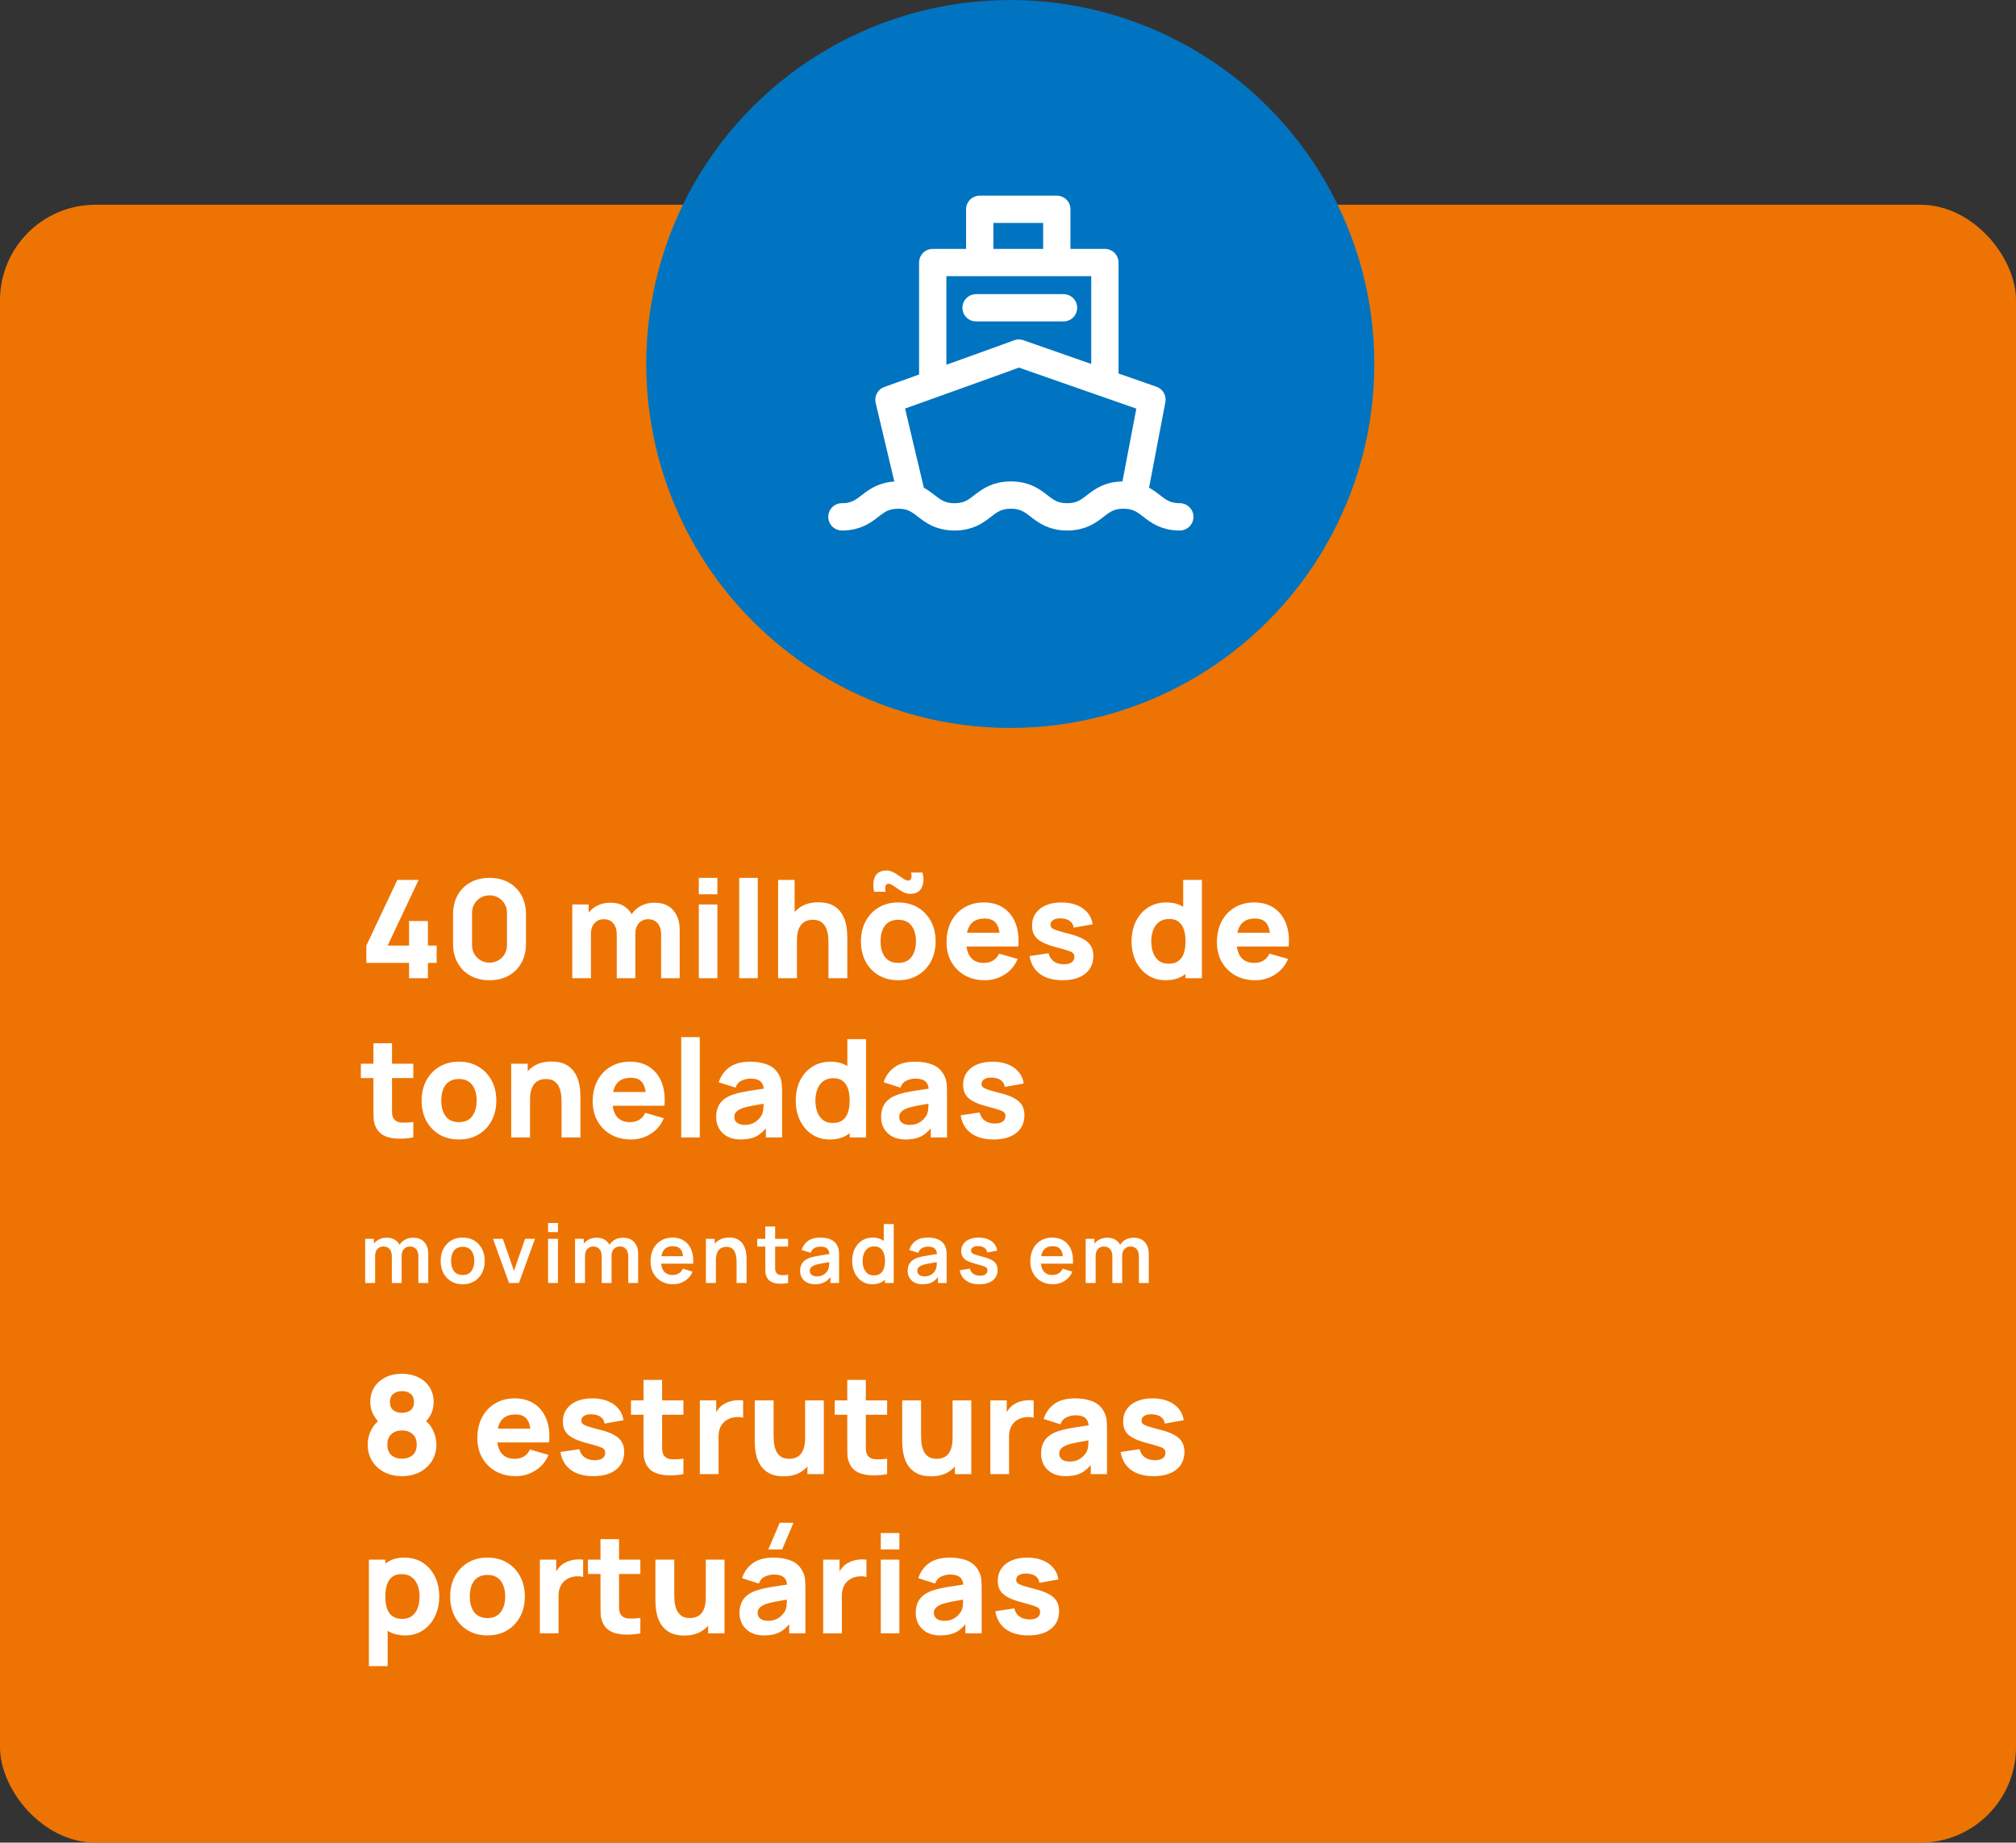 <svg xmlns="http://www.w3.org/2000/svg" width="443" height="405" viewBox="0 0 443 405" fill="none"><rect x="0" y="0" width="443" height="405" fill="#333333" stroke="none"/><rect y="45" width="443" height="360" rx="21" fill="#ED7403"></rect><circle cx="222" cy="80" r="80" fill="#0074C0"></circle><path d="M185 113.598C191.196 113.598 191.196 108.817 197.378 108.817C203.559 108.817 203.559 113.598 209.756 113.598C215.937 113.598 215.937 108.817 222.134 108.817C228.33 108.817 228.33 113.598 234.511 113.598M214.491 67.647H233.7M259.252 113.598C253.071 113.598 253.071 108.817 246.874 108.817C240.678 108.817 240.693 113.598 234.497 113.598M249.087 109.068L253.13 87.834L223.874 77.608C222.886 78.021 195.342 87.878 195.342 87.878C195.342 87.878 200.019 107.651 200.314 108.831M204.961 83.687V57.702H242.788V83.687M215.288 57.716V46H232.225V57.716" stroke="white" stroke-width="6" stroke-linecap="round" stroke-linejoin="round"></path><path d="M91.933 282V276.096C91.933 275.43 91.768 274.911 91.438 274.539C91.108 274.161 90.661 273.972 90.097 273.972C89.749 273.972 89.437 274.053 89.161 274.215C88.885 274.371 88.666 274.605 88.504 274.917C88.342 275.223 88.261 275.589 88.261 276.015L87.298 275.448C87.292 274.776 87.442 274.185 87.748 273.675C88.06 273.159 88.48 272.757 89.008 272.469C89.536 272.181 90.124 272.037 90.772 272.037C91.846 272.037 92.668 272.361 93.238 273.009C93.814 273.651 94.102 274.497 94.102 275.547V282H91.933ZM80.242 282V272.28H82.159V275.295H82.429V282H80.242ZM86.101 282V276.123C86.101 275.445 85.936 274.917 85.606 274.539C85.276 274.161 84.826 273.972 84.256 273.972C83.704 273.972 83.26 274.161 82.924 274.539C82.594 274.917 82.429 275.409 82.429 276.015L81.457 275.367C81.457 274.737 81.613 274.17 81.925 273.666C82.237 273.162 82.657 272.766 83.185 272.478C83.719 272.184 84.316 272.037 84.976 272.037C85.702 272.037 86.308 272.193 86.794 272.505C87.286 272.811 87.652 273.231 87.892 273.765C88.138 274.293 88.261 274.89 88.261 275.556V282H86.101ZM101.664 282.27C100.692 282.27 99.843 282.051 99.117 281.613C98.391 281.175 97.827 280.572 97.425 279.804C97.029 279.03 96.831 278.142 96.831 277.14C96.831 276.12 97.035 275.226 97.443 274.458C97.851 273.69 98.418 273.09 99.144 272.658C99.87 272.226 100.71 272.01 101.664 272.01C102.642 272.01 103.494 272.229 104.22 272.667C104.946 273.105 105.51 273.711 105.912 274.485C106.314 275.253 106.515 276.138 106.515 277.14C106.515 278.148 106.311 279.039 105.903 279.813C105.501 280.581 104.937 281.184 104.211 281.622C103.485 282.054 102.636 282.27 101.664 282.27ZM101.664 280.236C102.528 280.236 103.17 279.948 103.59 279.372C104.01 278.796 104.22 278.052 104.22 277.14C104.22 276.198 104.007 275.448 103.581 274.89C103.155 274.326 102.516 274.044 101.664 274.044C101.082 274.044 100.602 274.176 100.224 274.44C99.852 274.698 99.576 275.061 99.396 275.529C99.216 275.991 99.126 276.528 99.126 277.14C99.126 278.082 99.339 278.835 99.765 279.399C100.197 279.957 100.83 280.236 101.664 280.236ZM111.855 282L108.327 272.28H110.496L112.944 279.327L115.383 272.28H117.561L114.033 282H111.855ZM120.436 270.804V268.815H122.605V270.804H120.436ZM120.436 282V272.28H122.605V282H120.436ZM138.054 282V276.096C138.054 275.43 137.889 274.911 137.559 274.539C137.229 274.161 136.782 273.972 136.218 273.972C135.87 273.972 135.558 274.053 135.282 274.215C135.006 274.371 134.787 274.605 134.625 274.917C134.463 275.223 134.382 275.589 134.382 276.015L133.419 275.448C133.413 274.776 133.563 274.185 133.869 273.675C134.181 273.159 134.601 272.757 135.129 272.469C135.657 272.181 136.245 272.037 136.893 272.037C137.967 272.037 138.789 272.361 139.359 273.009C139.935 273.651 140.223 274.497 140.223 275.547V282H138.054ZM126.363 282V272.28H128.28V275.295H128.55V282H126.363ZM132.222 282V276.123C132.222 275.445 132.057 274.917 131.727 274.539C131.397 274.161 130.947 273.972 130.377 273.972C129.825 273.972 129.381 274.161 129.045 274.539C128.715 274.917 128.55 275.409 128.55 276.015L127.578 275.367C127.578 274.737 127.734 274.17 128.046 273.666C128.358 273.162 128.778 272.766 129.306 272.478C129.84 272.184 130.437 272.037 131.097 272.037C131.823 272.037 132.429 272.193 132.915 272.505C133.407 272.811 133.773 273.231 134.013 273.765C134.259 274.293 134.382 274.89 134.382 275.556V282H132.222ZM147.911 282.27C146.927 282.27 146.063 282.057 145.319 281.631C144.575 281.205 143.993 280.614 143.573 279.858C143.159 279.102 142.952 278.232 142.952 277.248C142.952 276.186 143.156 275.265 143.564 274.485C143.972 273.699 144.539 273.09 145.265 272.658C145.991 272.226 146.831 272.01 147.785 272.01C148.793 272.01 149.648 272.247 150.35 272.721C151.058 273.189 151.583 273.852 151.925 274.71C152.267 275.568 152.396 276.579 152.312 277.743H150.161V276.951C150.155 275.895 149.969 275.124 149.603 274.638C149.237 274.152 148.661 273.909 147.875 273.909C146.987 273.909 146.327 274.185 145.895 274.737C145.463 275.283 145.247 276.084 145.247 277.14C145.247 278.124 145.463 278.886 145.895 279.426C146.327 279.966 146.957 280.236 147.785 280.236C148.319 280.236 148.778 280.119 149.162 279.885C149.552 279.645 149.852 279.3 150.062 278.85L152.204 279.498C151.832 280.374 151.256 281.055 150.476 281.541C149.702 282.027 148.847 282.27 147.911 282.27ZM144.563 277.743V276.105H151.25V277.743H144.563ZM161.859 282V277.32C161.859 277.014 161.838 276.675 161.796 276.303C161.754 275.931 161.655 275.574 161.499 275.232C161.349 274.884 161.121 274.599 160.815 274.377C160.515 274.155 160.107 274.044 159.591 274.044C159.315 274.044 159.042 274.089 158.772 274.179C158.502 274.269 158.256 274.425 158.034 274.647C157.818 274.863 157.644 275.163 157.512 275.547C157.38 275.925 157.314 276.411 157.314 277.005L156.027 276.456C156.027 275.628 156.186 274.878 156.504 274.206C156.828 273.534 157.302 273 157.926 272.604C158.55 272.202 159.318 272.001 160.23 272.001C160.95 272.001 161.544 272.121 162.012 272.361C162.48 272.601 162.852 272.907 163.128 273.279C163.404 273.651 163.608 274.047 163.74 274.467C163.872 274.887 163.956 275.286 163.992 275.664C164.034 276.036 164.055 276.339 164.055 276.573V282H161.859ZM155.118 282V272.28H157.053V275.295H157.314V282H155.118ZM173.181 282C172.539 282.12 171.909 282.171 171.291 282.153C170.679 282.141 170.13 282.03 169.644 281.82C169.158 281.604 168.789 281.265 168.537 280.803C168.315 280.383 168.198 279.954 168.186 279.516C168.174 279.078 168.168 278.583 168.168 278.031V269.58H170.328V277.905C170.328 278.295 170.331 278.637 170.337 278.931C170.349 279.225 170.412 279.465 170.526 279.651C170.742 280.011 171.087 280.212 171.561 280.254C172.035 280.296 172.575 280.272 173.181 280.182V282ZM166.404 273.981V272.28H173.181V273.981H166.404ZM179.069 282.27C178.367 282.27 177.773 282.138 177.287 281.874C176.801 281.604 176.432 281.247 176.18 280.803C175.934 280.359 175.811 279.87 175.811 279.336C175.811 278.868 175.889 278.448 176.045 278.076C176.201 277.698 176.441 277.374 176.765 277.104C177.089 276.828 177.509 276.603 178.025 276.429C178.415 276.303 178.871 276.189 179.393 276.087C179.921 275.985 180.491 275.892 181.103 275.808C181.721 275.718 182.366 275.622 183.038 275.52L182.264 275.961C182.27 275.289 182.12 274.794 181.814 274.476C181.508 274.158 180.992 273.999 180.266 273.999C179.828 273.999 179.405 274.101 178.997 274.305C178.589 274.509 178.304 274.86 178.142 275.358L176.162 274.737C176.402 273.915 176.858 273.255 177.53 272.757C178.208 272.259 179.12 272.01 180.266 272.01C181.13 272.01 181.889 272.151 182.543 272.433C183.203 272.715 183.692 273.177 184.01 273.819C184.184 274.161 184.289 274.512 184.325 274.872C184.361 275.226 184.379 275.613 184.379 276.033V282H182.48V279.894L182.795 280.236C182.357 280.938 181.844 281.454 181.256 281.784C180.674 282.108 179.945 282.27 179.069 282.27ZM179.501 280.542C179.993 280.542 180.413 280.455 180.761 280.281C181.109 280.107 181.385 279.894 181.589 279.642C181.799 279.39 181.94 279.153 182.012 278.931C182.126 278.655 182.189 278.34 182.201 277.986C182.219 277.626 182.228 277.335 182.228 277.113L182.894 277.311C182.24 277.413 181.679 277.503 181.211 277.581C180.743 277.659 180.341 277.734 180.005 277.806C179.669 277.872 179.372 277.947 179.114 278.031C178.862 278.121 178.649 278.226 178.475 278.346C178.301 278.466 178.166 278.604 178.07 278.76C177.98 278.916 177.935 279.099 177.935 279.309C177.935 279.549 177.995 279.762 178.115 279.948C178.235 280.128 178.409 280.272 178.637 280.38C178.871 280.488 179.159 280.542 179.501 280.542ZM191.699 282.27C190.805 282.27 190.025 282.045 189.359 281.595C188.693 281.145 188.177 280.533 187.811 279.759C187.445 278.985 187.262 278.112 187.262 277.14C187.262 276.156 187.445 275.28 187.811 274.512C188.183 273.738 188.708 273.129 189.386 272.685C190.064 272.235 190.862 272.01 191.78 272.01C192.704 272.01 193.478 272.235 194.102 272.685C194.732 273.129 195.209 273.738 195.533 274.512C195.857 275.286 196.019 276.162 196.019 277.14C196.019 278.106 195.857 278.979 195.533 279.759C195.209 280.533 194.726 281.145 194.084 281.595C193.442 282.045 192.647 282.27 191.699 282.27ZM192.032 280.326C192.614 280.326 193.082 280.194 193.436 279.93C193.796 279.66 194.057 279.285 194.219 278.805C194.387 278.325 194.471 277.77 194.471 277.14C194.471 276.504 194.387 275.949 194.219 275.475C194.057 274.995 193.802 274.623 193.454 274.359C193.106 274.089 192.656 273.954 192.104 273.954C191.522 273.954 191.042 274.098 190.664 274.386C190.286 274.668 190.007 275.052 189.827 275.538C189.647 276.018 189.557 276.552 189.557 277.14C189.557 277.734 189.644 278.274 189.818 278.76C189.998 279.24 190.271 279.621 190.637 279.903C191.003 280.185 191.468 280.326 192.032 280.326ZM194.471 282V275.178H194.201V269.04H196.388V282H194.471ZM202.71 282.27C202.008 282.27 201.414 282.138 200.928 281.874C200.442 281.604 200.073 281.247 199.821 280.803C199.575 280.359 199.452 279.87 199.452 279.336C199.452 278.868 199.53 278.448 199.686 278.076C199.842 277.698 200.082 277.374 200.406 277.104C200.73 276.828 201.15 276.603 201.666 276.429C202.056 276.303 202.512 276.189 203.034 276.087C203.562 275.985 204.132 275.892 204.744 275.808C205.362 275.718 206.007 275.622 206.679 275.52L205.905 275.961C205.911 275.289 205.761 274.794 205.455 274.476C205.149 274.158 204.633 273.999 203.907 273.999C203.469 273.999 203.046 274.101 202.638 274.305C202.23 274.509 201.945 274.86 201.783 275.358L199.803 274.737C200.043 273.915 200.499 273.255 201.171 272.757C201.849 272.259 202.761 272.01 203.907 272.01C204.771 272.01 205.53 272.151 206.184 272.433C206.844 272.715 207.333 273.177 207.651 273.819C207.825 274.161 207.93 274.512 207.966 274.872C208.002 275.226 208.02 275.613 208.02 276.033V282H206.121V279.894L206.436 280.236C205.998 280.938 205.485 281.454 204.897 281.784C204.315 282.108 203.586 282.27 202.71 282.27ZM203.142 280.542C203.634 280.542 204.054 280.455 204.402 280.281C204.75 280.107 205.026 279.894 205.23 279.642C205.44 279.39 205.581 279.153 205.653 278.931C205.767 278.655 205.83 278.34 205.842 277.986C205.86 277.626 205.869 277.335 205.869 277.113L206.535 277.311C205.881 277.413 205.32 277.503 204.852 277.581C204.384 277.659 203.982 277.734 203.646 277.806C203.31 277.872 203.013 277.947 202.755 278.031C202.503 278.121 202.29 278.226 202.116 278.346C201.942 278.466 201.807 278.604 201.711 278.76C201.621 278.916 201.576 279.099 201.576 279.309C201.576 279.549 201.636 279.762 201.756 279.948C201.876 280.128 202.05 280.272 202.278 280.38C202.512 280.488 202.8 280.542 203.142 280.542ZM215.196 282.27C213.996 282.27 213.021 282 212.271 281.46C211.521 280.92 211.065 280.161 210.903 279.183L213.117 278.841C213.231 279.321 213.483 279.699 213.873 279.975C214.263 280.251 214.755 280.389 215.349 280.389C215.871 280.389 216.273 280.287 216.555 280.083C216.843 279.873 216.987 279.588 216.987 279.228C216.987 279.006 216.933 278.829 216.825 278.697C216.723 278.559 216.495 278.427 216.141 278.301C215.787 278.175 215.244 278.016 214.512 277.824C213.696 277.608 213.048 277.377 212.568 277.131C212.088 276.879 211.743 276.582 211.533 276.24C211.323 275.898 211.218 275.484 211.218 274.998C211.218 274.392 211.377 273.864 211.695 273.414C212.013 272.964 212.457 272.619 213.027 272.379C213.597 272.133 214.269 272.01 215.043 272.01C215.799 272.01 216.468 272.127 217.05 272.361C217.638 272.595 218.112 272.928 218.472 273.36C218.832 273.792 219.054 274.299 219.138 274.881L216.924 275.277C216.87 274.863 216.681 274.536 216.357 274.296C216.039 274.056 215.613 273.921 215.079 273.891C214.569 273.861 214.158 273.939 213.846 274.125C213.534 274.305 213.378 274.56 213.378 274.89C213.378 275.076 213.441 275.235 213.567 275.367C213.693 275.499 213.945 275.631 214.323 275.763C214.707 275.895 215.277 276.057 216.033 276.249C216.807 276.447 217.425 276.675 217.887 276.933C218.355 277.185 218.691 277.488 218.895 277.842C219.105 278.196 219.21 278.625 219.21 279.129C219.21 280.107 218.853 280.875 218.139 281.433C217.431 281.991 216.45 282.27 215.196 282.27ZM231.364 282.27C230.38 282.27 229.516 282.057 228.772 281.631C228.028 281.205 227.446 280.614 227.026 279.858C226.612 279.102 226.405 278.232 226.405 277.248C226.405 276.186 226.609 275.265 227.017 274.485C227.425 273.699 227.992 273.09 228.718 272.658C229.444 272.226 230.284 272.01 231.238 272.01C232.246 272.01 233.101 272.247 233.803 272.721C234.511 273.189 235.036 273.852 235.378 274.71C235.72 275.568 235.849 276.579 235.765 277.743H233.614V276.951C233.608 275.895 233.422 275.124 233.056 274.638C232.69 274.152 232.114 273.909 231.328 273.909C230.44 273.909 229.78 274.185 229.348 274.737C228.916 275.283 228.7 276.084 228.7 277.14C228.7 278.124 228.916 278.886 229.348 279.426C229.78 279.966 230.41 280.236 231.238 280.236C231.772 280.236 232.231 280.119 232.615 279.885C233.005 279.645 233.305 279.3 233.515 278.85L235.657 279.498C235.285 280.374 234.709 281.055 233.929 281.541C233.155 282.027 232.3 282.27 231.364 282.27ZM228.016 277.743V276.105H234.703V277.743H228.016ZM250.262 282V276.096C250.262 275.43 250.097 274.911 249.767 274.539C249.437 274.161 248.99 273.972 248.426 273.972C248.078 273.972 247.766 274.053 247.49 274.215C247.214 274.371 246.995 274.605 246.833 274.917C246.671 275.223 246.59 275.589 246.59 276.015L245.627 275.448C245.621 274.776 245.771 274.185 246.077 273.675C246.389 273.159 246.809 272.757 247.337 272.469C247.865 272.181 248.453 272.037 249.101 272.037C250.175 272.037 250.997 272.361 251.567 273.009C252.143 273.651 252.431 274.497 252.431 275.547V282H250.262ZM238.571 282V272.28H240.488V275.295H240.758V282H238.571ZM244.43 282V276.123C244.43 275.445 244.265 274.917 243.935 274.539C243.605 274.161 243.155 273.972 242.585 273.972C242.033 273.972 241.589 274.161 241.253 274.539C240.923 274.917 240.758 275.409 240.758 276.015L239.786 275.367C239.786 274.737 239.942 274.17 240.254 273.666C240.566 273.162 240.986 272.766 241.514 272.478C242.048 272.184 242.645 272.037 243.305 272.037C244.031 272.037 244.637 272.193 245.123 272.505C245.615 272.811 245.981 273.231 246.221 273.765C246.467 274.293 246.59 274.89 246.59 275.556V282H244.43Z" fill="white"></path><path d="M89.89 215V211.64H80.5V207.83L87.31 193.4H91.99L85.18 207.83H89.89V202.43H94.03V207.83H95.95V211.64H94.03V215H89.89ZM107.567 215.45C105.967 215.45 104.567 215.115 103.367 214.445C102.167 213.775 101.232 212.84 100.562 211.64C99.892 210.44 99.557 209.04 99.557 207.44V200.96C99.557 199.36 99.892 197.96 100.562 196.76C101.232 195.56 102.167 194.625 103.367 193.955C104.567 193.285 105.967 192.95 107.567 192.95C109.167 192.95 110.567 193.285 111.767 193.955C112.967 194.625 113.902 195.56 114.572 196.76C115.242 197.96 115.577 199.36 115.577 200.96V207.44C115.577 209.04 115.242 210.44 114.572 211.64C113.902 212.84 112.967 213.775 111.767 214.445C110.567 215.115 109.167 215.45 107.567 215.45ZM107.567 211.58C108.287 211.58 108.937 211.41 109.517 211.07C110.097 210.73 110.557 210.27 110.897 209.69C111.237 209.11 111.407 208.46 111.407 207.74V200.63C111.407 199.91 111.237 199.26 110.897 198.68C110.557 198.1 110.097 197.64 109.517 197.3C108.937 196.96 108.287 196.79 107.567 196.79C106.847 196.79 106.197 196.96 105.617 197.3C105.037 197.64 104.577 198.1 104.237 198.68C103.897 199.26 103.727 199.91 103.727 200.63V207.74C103.727 208.46 103.897 209.11 104.237 209.69C104.577 210.27 105.037 210.73 105.617 211.07C106.197 211.41 106.847 211.58 107.567 211.58ZM145.278 215V205.43C145.278 204.36 145.023 203.53 144.513 202.94C144.013 202.34 143.318 202.04 142.428 202.04C141.858 202.04 141.363 202.175 140.943 202.445C140.523 202.705 140.193 203.075 139.953 203.555C139.723 204.025 139.608 204.57 139.608 205.19L137.898 204.05C137.898 202.94 138.158 201.96 138.678 201.11C139.208 200.26 139.913 199.6 140.793 199.13C141.683 198.65 142.668 198.41 143.748 198.41C145.598 198.41 146.993 198.96 147.933 200.06C148.883 201.15 149.358 202.58 149.358 204.35V215H145.278ZM125.748 215V198.8H129.348V204.17H129.858V215H125.748ZM135.528 215V205.43C135.528 204.36 135.273 203.53 134.763 202.94C134.263 202.34 133.568 202.04 132.678 202.04C131.828 202.04 131.143 202.335 130.623 202.925C130.113 203.505 129.858 204.26 129.858 205.19L128.148 203.99C128.148 202.93 128.413 201.98 128.943 201.14C129.473 200.3 130.183 199.635 131.073 199.145C131.973 198.655 132.978 198.41 134.088 198.41C135.358 198.41 136.398 198.68 137.208 199.22C138.028 199.76 138.633 200.48 139.023 201.38C139.413 202.28 139.608 203.27 139.608 204.35V215H135.528ZM153.558 196.55V192.95H157.638V196.55H153.558ZM153.558 215V198.8H157.638V215H153.558ZM162.435 215V192.95H166.515V215H162.435ZM182.052 215V207.35C182.052 206.98 182.032 206.51 181.992 205.94C181.952 205.36 181.827 204.78 181.617 204.2C181.407 203.62 181.062 203.135 180.582 202.745C180.112 202.355 179.442 202.16 178.572 202.16C178.222 202.16 177.847 202.215 177.447 202.325C177.047 202.435 176.672 202.65 176.322 202.97C175.972 203.28 175.682 203.74 175.452 204.35C175.232 204.96 175.122 205.77 175.122 206.78L172.782 205.67C172.782 204.39 173.042 203.19 173.562 202.07C174.082 200.95 174.862 200.045 175.902 199.355C176.952 198.665 178.272 198.32 179.862 198.32C181.132 198.32 182.167 198.535 182.967 198.965C183.767 199.395 184.387 199.94 184.827 200.6C185.277 201.26 185.597 201.95 185.787 202.67C185.977 203.38 186.092 204.03 186.132 204.62C186.172 205.21 186.192 205.64 186.192 205.91V215H182.052ZM170.982 215V193.4H174.612V204.5H175.122V215H170.982ZM199.984 196.46C199.494 196.46 199.024 196.35 198.574 196.13C198.134 195.9 197.709 195.64 197.299 195.35C196.899 195.06 196.524 194.805 196.174 194.585C195.824 194.355 195.504 194.24 195.214 194.24C194.914 194.24 194.704 194.41 194.584 194.75C194.474 195.08 194.484 195.5 194.614 196.01H192.094C191.784 194.7 191.844 193.595 192.274 192.695C192.714 191.785 193.564 191.33 194.824 191.33C195.314 191.33 195.779 191.445 196.219 191.675C196.669 191.895 197.094 192.15 197.494 192.44C197.904 192.73 198.284 192.99 198.634 193.22C198.984 193.44 199.304 193.55 199.594 193.55C199.894 193.55 200.104 193.385 200.224 193.055C200.344 192.715 200.334 192.29 200.194 191.78H202.714C203.034 193.08 202.974 194.185 202.534 195.095C202.094 196.005 201.244 196.46 199.984 196.46ZM197.374 215.45C195.744 215.45 194.314 215.085 193.084 214.355C191.854 213.625 190.894 212.62 190.204 211.34C189.524 210.05 189.184 208.57 189.184 206.9C189.184 205.21 189.534 203.725 190.234 202.445C190.934 201.155 191.899 200.15 193.129 199.43C194.359 198.71 195.774 198.35 197.374 198.35C199.004 198.35 200.434 198.715 201.664 199.445C202.904 200.175 203.869 201.185 204.559 202.475C205.249 203.755 205.594 205.23 205.594 206.9C205.594 208.58 205.244 210.065 204.544 211.355C203.854 212.635 202.889 213.64 201.649 214.37C200.419 215.09 198.994 215.45 197.374 215.45ZM197.374 211.64C198.684 211.64 199.659 211.2 200.299 210.32C200.949 209.43 201.274 208.29 201.274 206.9C201.274 205.46 200.944 204.31 200.284 203.45C199.634 202.59 198.664 202.16 197.374 202.16C196.484 202.16 195.754 202.36 195.184 202.76C194.614 203.16 194.189 203.715 193.909 204.425C193.639 205.135 193.504 205.96 193.504 206.9C193.504 208.35 193.829 209.505 194.479 210.365C195.139 211.215 196.104 211.64 197.374 211.64ZM216.423 215.45C214.763 215.45 213.298 215.095 212.028 214.385C210.768 213.665 209.778 212.68 209.058 211.43C208.348 210.17 207.993 208.73 207.993 207.11C207.993 205.34 208.343 203.8 209.043 202.49C209.743 201.18 210.708 200.165 211.938 199.445C213.168 198.715 214.583 198.35 216.183 198.35C217.883 198.35 219.328 198.75 220.518 199.55C221.708 200.35 222.588 201.475 223.158 202.925C223.728 204.375 223.928 206.08 223.758 208.04H219.723V206.54C219.723 204.89 219.458 203.705 218.928 202.985C218.408 202.255 217.553 201.89 216.363 201.89C214.973 201.89 213.948 202.315 213.288 203.165C212.638 204.005 212.313 205.25 212.313 206.9C212.313 208.41 212.638 209.58 213.288 210.41C213.948 211.23 214.913 211.64 216.183 211.64C216.983 211.64 217.668 211.465 218.238 211.115C218.808 210.765 219.243 210.26 219.543 209.6L223.623 210.77C223.013 212.25 222.048 213.4 220.728 214.22C219.418 215.04 217.983 215.45 216.423 215.45ZM211.053 208.04V205.01H221.793V208.04H211.053ZM233.475 215.45C231.435 215.45 229.785 214.99 228.525 214.07C227.275 213.14 226.515 211.83 226.245 210.14L230.415 209.51C230.585 210.27 230.96 210.865 231.54 211.295C232.13 211.725 232.875 211.94 233.775 211.94C234.515 211.94 235.085 211.8 235.485 211.52C235.885 211.23 236.085 210.83 236.085 210.32C236.085 210 236.005 209.745 235.845 209.555C235.685 209.355 235.325 209.16 234.765 208.97C234.215 208.78 233.355 208.53 232.185 208.22C230.865 207.88 229.81 207.5 229.02 207.08C228.23 206.66 227.66 206.16 227.31 205.58C226.96 204.99 226.785 204.28 226.785 203.45C226.785 202.41 227.05 201.51 227.58 200.75C228.11 199.98 228.855 199.39 229.815 198.98C230.785 198.56 231.925 198.35 233.235 198.35C234.505 198.35 235.63 198.545 236.61 198.935C237.59 199.325 238.38 199.88 238.98 200.6C239.59 201.32 239.965 202.17 240.105 203.15L235.935 203.9C235.865 203.3 235.605 202.825 235.155 202.475C234.705 202.125 234.095 201.92 233.325 201.86C232.575 201.81 231.97 201.91 231.51 202.16C231.06 202.41 230.835 202.77 230.835 203.24C230.835 203.52 230.93 203.755 231.12 203.945C231.32 204.135 231.725 204.33 232.335 204.53C232.955 204.73 233.895 204.99 235.155 205.31C236.385 205.63 237.37 206.005 238.11 206.435C238.86 206.855 239.405 207.365 239.745 207.965C240.085 208.555 240.255 209.27 240.255 210.11C240.255 211.77 239.655 213.075 238.455 214.025C237.255 214.975 235.595 215.45 233.475 215.45ZM256.127 215.45C254.637 215.45 253.332 215.075 252.212 214.325C251.092 213.575 250.217 212.555 249.587 211.265C248.967 209.975 248.657 208.52 248.657 206.9C248.657 205.25 248.972 203.785 249.602 202.505C250.242 201.215 251.137 200.2 252.287 199.46C253.437 198.72 254.787 198.35 256.337 198.35C257.877 198.35 259.172 198.725 260.222 199.475C261.272 200.225 262.067 201.245 262.607 202.535C263.147 203.825 263.417 205.28 263.417 206.9C263.417 208.52 263.142 209.975 262.592 211.265C262.052 212.555 261.242 213.575 260.162 214.325C259.082 215.075 257.737 215.45 256.127 215.45ZM256.787 211.82C257.697 211.82 258.422 211.615 258.962 211.205C259.512 210.795 259.907 210.22 260.147 209.48C260.387 208.74 260.507 207.88 260.507 206.9C260.507 205.92 260.387 205.06 260.147 204.32C259.907 203.58 259.522 203.005 258.992 202.595C258.472 202.185 257.787 201.98 256.937 201.98C256.027 201.98 255.277 202.205 254.687 202.655C254.107 203.095 253.677 203.69 253.397 204.44C253.117 205.18 252.977 206 252.977 206.9C252.977 207.81 253.112 208.64 253.382 209.39C253.652 210.13 254.067 210.72 254.627 211.16C255.187 211.6 255.907 211.82 256.787 211.82ZM260.507 215V203.9H259.997V193.4H264.107V215H260.507ZM275.837 215.45C274.177 215.45 272.712 215.095 271.442 214.385C270.182 213.665 269.192 212.68 268.472 211.43C267.762 210.17 267.407 208.73 267.407 207.11C267.407 205.34 267.757 203.8 268.457 202.49C269.157 201.18 270.122 200.165 271.352 199.445C272.582 198.715 273.997 198.35 275.597 198.35C277.297 198.35 278.742 198.75 279.932 199.55C281.122 200.35 282.002 201.475 282.572 202.925C283.142 204.375 283.342 206.08 283.172 208.04H279.137V206.54C279.137 204.89 278.872 203.705 278.342 202.985C277.822 202.255 276.967 201.89 275.777 201.89C274.387 201.89 273.362 202.315 272.702 203.165C272.052 204.005 271.727 205.25 271.727 206.9C271.727 208.41 272.052 209.58 272.702 210.41C273.362 211.23 274.327 211.64 275.597 211.64C276.397 211.64 277.082 211.465 277.652 211.115C278.222 210.765 278.657 210.26 278.957 209.6L283.037 210.77C282.427 212.25 281.462 213.4 280.142 214.22C278.832 215.04 277.397 215.45 275.837 215.45ZM270.467 208.04V205.01H281.207V208.04H270.467ZM90.82 250C89.7 250.21 88.6 250.3 87.52 250.27C86.45 250.25 85.49 250.065 84.64 249.715C83.8 249.355 83.16 248.78 82.72 247.99C82.32 247.25 82.11 246.5 82.09 245.74C82.07 244.97 82.06 244.1 82.06 243.13V229.3H86.14V242.89C86.14 243.52 86.145 244.09 86.155 244.6C86.175 245.1 86.28 245.5 86.47 245.8C86.83 246.37 87.405 246.68 88.195 246.73C88.985 246.78 89.86 246.74 90.82 246.61V250ZM79.3 236.95V233.8H90.82V236.95H79.3ZM100.841 250.45C99.211 250.45 97.781 250.085 96.551 249.355C95.321 248.625 94.361 247.62 93.671 246.34C92.991 245.05 92.651 243.57 92.651 241.9C92.651 240.21 93.001 238.725 93.701 237.445C94.401 236.155 95.366 235.15 96.596 234.43C97.826 233.71 99.241 233.35 100.841 233.35C102.471 233.35 103.901 233.715 105.131 234.445C106.371 235.175 107.336 236.185 108.026 237.475C108.716 238.755 109.061 240.23 109.061 241.9C109.061 243.58 108.711 245.065 108.011 246.355C107.321 247.635 106.356 248.64 105.116 249.37C103.886 250.09 102.461 250.45 100.841 250.45ZM100.841 246.64C102.151 246.64 103.126 246.2 103.766 245.32C104.416 244.43 104.741 243.29 104.741 241.9C104.741 240.46 104.411 239.31 103.751 238.45C103.101 237.59 102.131 237.16 100.841 237.16C99.951 237.16 99.221 237.36 98.651 237.76C98.081 238.16 97.656 238.715 97.376 239.425C97.106 240.135 96.971 240.96 96.971 241.9C96.971 243.35 97.296 244.505 97.946 245.365C98.606 246.215 99.571 246.64 100.841 246.64ZM123.4 250V242.35C123.4 241.98 123.38 241.51 123.34 240.94C123.3 240.36 123.175 239.78 122.965 239.2C122.755 238.62 122.41 238.135 121.93 237.745C121.46 237.355 120.79 237.16 119.92 237.16C119.57 237.16 119.195 237.215 118.795 237.325C118.395 237.435 118.02 237.65 117.67 237.97C117.32 238.28 117.03 238.74 116.8 239.35C116.58 239.96 116.47 240.77 116.47 241.78L114.13 240.67C114.13 239.39 114.39 238.19 114.91 237.07C115.43 235.95 116.21 235.045 117.25 234.355C118.3 233.665 119.62 233.32 121.21 233.32C122.48 233.32 123.515 233.535 124.315 233.965C125.115 234.395 125.735 234.94 126.175 235.6C126.625 236.26 126.945 236.95 127.135 237.67C127.325 238.38 127.44 239.03 127.48 239.62C127.52 240.21 127.54 240.64 127.54 240.91V250H123.4ZM112.33 250V233.8H115.96V239.17H116.47V250H112.33ZM138.669 250.45C137.009 250.45 135.544 250.095 134.274 249.385C133.014 248.665 132.024 247.68 131.304 246.43C130.594 245.17 130.239 243.73 130.239 242.11C130.239 240.34 130.589 238.8 131.289 237.49C131.989 236.18 132.954 235.165 134.184 234.445C135.414 233.715 136.829 233.35 138.429 233.35C140.129 233.35 141.574 233.75 142.764 234.55C143.954 235.35 144.834 236.475 145.404 237.925C145.974 239.375 146.174 241.08 146.004 243.04H141.969V241.54C141.969 239.89 141.704 238.705 141.174 237.985C140.654 237.255 139.799 236.89 138.609 236.89C137.219 236.89 136.194 237.315 135.534 238.165C134.884 239.005 134.559 240.25 134.559 241.9C134.559 243.41 134.884 244.58 135.534 245.41C136.194 246.23 137.159 246.64 138.429 246.64C139.229 246.64 139.914 246.465 140.484 246.115C141.054 245.765 141.489 245.26 141.789 244.6L145.869 245.77C145.259 247.25 144.294 248.4 142.974 249.22C141.664 250.04 140.229 250.45 138.669 250.45ZM133.299 243.04V240.01H144.039V243.04H133.299ZM149.691 250V227.95H153.771V250H149.691ZM162.768 250.45C161.608 250.45 160.623 250.23 159.813 249.79C159.013 249.34 158.403 248.745 157.983 248.005C157.573 247.255 157.368 246.43 157.368 245.53C157.368 244.78 157.483 244.095 157.713 243.475C157.943 242.855 158.313 242.31 158.823 241.84C159.343 241.36 160.038 240.96 160.908 240.64C161.508 240.42 162.223 240.225 163.053 240.055C163.883 239.885 164.823 239.725 165.873 239.575C166.923 239.415 168.078 239.24 169.338 239.05L167.868 239.86C167.868 238.9 167.638 238.195 167.178 237.745C166.718 237.295 165.948 237.07 164.868 237.07C164.268 237.07 163.643 237.215 162.993 237.505C162.343 237.795 161.888 238.31 161.628 239.05L157.938 237.88C158.348 236.54 159.118 235.45 160.248 234.61C161.378 233.77 162.918 233.35 164.868 233.35C166.298 233.35 167.568 233.57 168.678 234.01C169.788 234.45 170.628 235.21 171.198 236.29C171.518 236.89 171.708 237.49 171.768 238.09C171.828 238.69 171.858 239.36 171.858 240.1V250H168.288V246.67L168.798 247.36C168.008 248.45 167.153 249.24 166.233 249.73C165.323 250.21 164.168 250.45 162.768 250.45ZM163.638 247.24C164.388 247.24 165.018 247.11 165.528 246.85C166.048 246.58 166.458 246.275 166.758 245.935C167.068 245.595 167.278 245.31 167.388 245.08C167.598 244.64 167.718 244.13 167.748 243.55C167.788 242.96 167.808 242.47 167.808 242.08L169.008 242.38C167.798 242.58 166.818 242.75 166.068 242.89C165.318 243.02 164.713 243.14 164.253 243.25C163.793 243.36 163.388 243.48 163.038 243.61C162.638 243.77 162.313 243.945 162.063 244.135C161.823 244.315 161.643 244.515 161.523 244.735C161.413 244.955 161.358 245.2 161.358 245.47C161.358 245.84 161.448 246.16 161.628 246.43C161.818 246.69 162.083 246.89 162.423 247.03C162.763 247.17 163.168 247.24 163.638 247.24ZM182.328 250.45C180.838 250.45 179.533 250.075 178.413 249.325C177.293 248.575 176.418 247.555 175.788 246.265C175.168 244.975 174.858 243.52 174.858 241.9C174.858 240.25 175.173 238.785 175.803 237.505C176.443 236.215 177.338 235.2 178.488 234.46C179.638 233.72 180.988 233.35 182.538 233.35C184.078 233.35 185.373 233.725 186.423 234.475C187.473 235.225 188.268 236.245 188.808 237.535C189.348 238.825 189.618 240.28 189.618 241.9C189.618 243.52 189.343 244.975 188.793 246.265C188.253 247.555 187.443 248.575 186.363 249.325C185.283 250.075 183.938 250.45 182.328 250.45ZM182.988 246.82C183.898 246.82 184.623 246.615 185.163 246.205C185.713 245.795 186.108 245.22 186.348 244.48C186.588 243.74 186.708 242.88 186.708 241.9C186.708 240.92 186.588 240.06 186.348 239.32C186.108 238.58 185.723 238.005 185.193 237.595C184.673 237.185 183.988 236.98 183.138 236.98C182.228 236.98 181.478 237.205 180.888 237.655C180.308 238.095 179.878 238.69 179.598 239.44C179.318 240.18 179.178 241 179.178 241.9C179.178 242.81 179.313 243.64 179.583 244.39C179.853 245.13 180.268 245.72 180.828 246.16C181.388 246.6 182.108 246.82 182.988 246.82ZM186.708 250V238.9H186.198V228.4H190.308V250H186.708ZM199.008 250.45C197.848 250.45 196.863 250.23 196.053 249.79C195.253 249.34 194.643 248.745 194.223 248.005C193.813 247.255 193.608 246.43 193.608 245.53C193.608 244.78 193.723 244.095 193.953 243.475C194.183 242.855 194.553 242.31 195.063 241.84C195.583 241.36 196.278 240.96 197.148 240.64C197.748 240.42 198.463 240.225 199.293 240.055C200.123 239.885 201.063 239.725 202.113 239.575C203.163 239.415 204.318 239.24 205.578 239.05L204.108 239.86C204.108 238.9 203.878 238.195 203.418 237.745C202.958 237.295 202.188 237.07 201.108 237.07C200.508 237.07 199.883 237.215 199.233 237.505C198.583 237.795 198.128 238.31 197.868 239.05L194.178 237.88C194.588 236.54 195.358 235.45 196.488 234.61C197.618 233.77 199.158 233.35 201.108 233.35C202.538 233.35 203.808 233.57 204.918 234.01C206.028 234.45 206.868 235.21 207.438 236.29C207.758 236.89 207.948 237.49 208.008 238.09C208.068 238.69 208.098 239.36 208.098 240.1V250H204.528V246.67L205.038 247.36C204.248 248.45 203.393 249.24 202.473 249.73C201.563 250.21 200.408 250.45 199.008 250.45ZM199.878 247.24C200.628 247.24 201.258 247.11 201.768 246.85C202.288 246.58 202.698 246.275 202.998 245.935C203.308 245.595 203.518 245.31 203.628 245.08C203.838 244.64 203.958 244.13 203.988 243.55C204.028 242.96 204.048 242.47 204.048 242.08L205.248 242.38C204.038 242.58 203.058 242.75 202.308 242.89C201.558 243.02 200.953 243.14 200.493 243.25C200.033 243.36 199.628 243.48 199.278 243.61C198.878 243.77 198.553 243.945 198.303 244.135C198.063 244.315 197.883 244.515 197.763 244.735C197.653 244.955 197.598 245.2 197.598 245.47C197.598 245.84 197.688 246.16 197.868 246.43C198.058 246.69 198.323 246.89 198.663 247.03C199.003 247.17 199.408 247.24 199.878 247.24ZM218.328 250.45C216.288 250.45 214.638 249.99 213.378 249.07C212.128 248.14 211.368 246.83 211.098 245.14L215.268 244.51C215.438 245.27 215.813 245.865 216.393 246.295C216.983 246.725 217.728 246.94 218.628 246.94C219.368 246.94 219.938 246.8 220.338 246.52C220.738 246.23 220.938 245.83 220.938 245.32C220.938 245 220.858 244.745 220.698 244.555C220.538 244.355 220.178 244.16 219.618 243.97C219.068 243.78 218.208 243.53 217.038 243.22C215.718 242.88 214.663 242.5 213.873 242.08C213.083 241.66 212.513 241.16 212.163 240.58C211.813 239.99 211.638 239.28 211.638 238.45C211.638 237.41 211.903 236.51 212.433 235.75C212.963 234.98 213.708 234.39 214.668 233.98C215.638 233.56 216.778 233.35 218.088 233.35C219.358 233.35 220.483 233.545 221.463 233.935C222.443 234.325 223.233 234.88 223.833 235.6C224.443 236.32 224.818 237.17 224.958 238.15L220.788 238.9C220.718 238.3 220.458 237.825 220.008 237.475C219.558 237.125 218.948 236.92 218.178 236.86C217.428 236.81 216.823 236.91 216.363 237.16C215.913 237.41 215.688 237.77 215.688 238.24C215.688 238.52 215.783 238.755 215.973 238.945C216.173 239.135 216.578 239.33 217.188 239.53C217.808 239.73 218.748 239.99 220.008 240.31C221.238 240.63 222.223 241.005 222.963 241.435C223.713 241.855 224.258 242.365 224.598 242.965C224.938 243.555 225.108 244.27 225.108 245.11C225.108 246.77 224.508 248.075 223.308 249.025C222.108 249.975 220.448 250.45 218.328 250.45Z" fill="white"></path><path d="M88.33 324.45C86.87 324.45 85.57 324.155 84.43 323.565C83.3 322.965 82.41 322.145 81.76 321.105C81.12 320.055 80.8 318.86 80.8 317.52C80.8 316.38 81.055 315.305 81.565 314.295C82.085 313.285 82.83 312.46 83.8 311.82L83.71 313.08C82.98 312.37 82.405 311.62 81.985 310.83C81.575 310.04 81.37 309.15 81.37 308.16C81.37 306.91 81.665 305.82 82.255 304.89C82.855 303.96 83.675 303.24 84.715 302.73C85.765 302.21 86.97 301.95 88.33 301.95C89.69 301.95 90.89 302.21 91.93 302.73C92.98 303.24 93.8 303.96 94.39 304.89C94.99 305.82 95.29 306.91 95.29 308.16C95.29 309.15 95.095 310.04 94.705 310.83C94.315 311.61 93.72 312.37 92.92 313.11V311.85C93.87 312.45 94.6 313.26 95.11 314.28C95.63 315.3 95.89 316.38 95.89 317.52C95.89 318.86 95.565 320.055 94.915 321.105C94.265 322.145 93.37 322.965 92.23 323.565C91.09 324.155 89.79 324.45 88.33 324.45ZM88.33 320.61C89.29 320.61 90.07 320.35 90.67 319.83C91.27 319.31 91.57 318.54 91.57 317.52C91.57 316.51 91.27 315.74 90.67 315.21C90.07 314.67 89.29 314.4 88.33 314.4C87.37 314.4 86.595 314.67 86.005 315.21C85.415 315.74 85.12 316.51 85.12 317.52C85.12 318.54 85.415 319.31 86.005 319.83C86.595 320.35 87.37 320.61 88.33 320.61ZM88.33 310.53C89.11 310.53 89.745 310.34 90.235 309.96C90.725 309.57 90.97 308.97 90.97 308.16C90.97 307.35 90.725 306.75 90.235 306.36C89.745 305.96 89.11 305.76 88.33 305.76C87.55 305.76 86.915 305.96 86.425 306.36C85.935 306.75 85.69 307.35 85.69 308.16C85.69 308.97 85.935 309.57 86.425 309.96C86.915 310.34 87.55 310.53 88.33 310.53ZM113.327 324.45C111.667 324.45 110.202 324.095 108.932 323.385C107.672 322.665 106.682 321.68 105.962 320.43C105.252 319.17 104.897 317.73 104.897 316.11C104.897 314.34 105.247 312.8 105.947 311.49C106.647 310.18 107.612 309.165 108.842 308.445C110.072 307.715 111.487 307.35 113.087 307.35C114.787 307.35 116.232 307.75 117.422 308.55C118.612 309.35 119.492 310.475 120.062 311.925C120.632 313.375 120.832 315.08 120.662 317.04H116.627V315.54C116.627 313.89 116.362 312.705 115.832 311.985C115.312 311.255 114.457 310.89 113.267 310.89C111.877 310.89 110.852 311.315 110.192 312.165C109.542 313.005 109.217 314.25 109.217 315.9C109.217 317.41 109.542 318.58 110.192 319.41C110.852 320.23 111.817 320.64 113.087 320.64C113.887 320.64 114.572 320.465 115.142 320.115C115.712 319.765 116.147 319.26 116.447 318.6L120.527 319.77C119.917 321.25 118.952 322.4 117.632 323.22C116.322 324.04 114.887 324.45 113.327 324.45ZM107.957 317.04V314.01H118.697V317.04H107.957ZM130.379 324.45C128.339 324.45 126.689 323.99 125.429 323.07C124.179 322.14 123.419 320.83 123.149 319.14L127.319 318.51C127.489 319.27 127.864 319.865 128.444 320.295C129.034 320.725 129.779 320.94 130.679 320.94C131.419 320.94 131.989 320.8 132.389 320.52C132.789 320.23 132.989 319.83 132.989 319.32C132.989 319 132.909 318.745 132.749 318.555C132.589 318.355 132.229 318.16 131.669 317.97C131.119 317.78 130.259 317.53 129.089 317.22C127.769 316.88 126.714 316.5 125.924 316.08C125.134 315.66 124.564 315.16 124.214 314.58C123.864 313.99 123.689 313.28 123.689 312.45C123.689 311.41 123.954 310.51 124.484 309.75C125.014 308.98 125.759 308.39 126.719 307.98C127.689 307.56 128.829 307.35 130.139 307.35C131.409 307.35 132.534 307.545 133.514 307.935C134.494 308.325 135.284 308.88 135.884 309.6C136.494 310.32 136.869 311.17 137.009 312.15L132.839 312.9C132.769 312.3 132.509 311.825 132.059 311.475C131.609 311.125 130.999 310.92 130.229 310.86C129.479 310.81 128.874 310.91 128.414 311.16C127.964 311.41 127.739 311.77 127.739 312.24C127.739 312.52 127.834 312.755 128.024 312.945C128.224 313.135 128.629 313.33 129.239 313.53C129.859 313.73 130.799 313.99 132.059 314.31C133.289 314.63 134.274 315.005 135.014 315.435C135.764 315.855 136.309 316.365 136.649 316.965C136.989 317.555 137.159 318.27 137.159 319.11C137.159 320.77 136.559 322.075 135.359 323.025C134.159 323.975 132.499 324.45 130.379 324.45ZM150.175 324C149.055 324.21 147.955 324.3 146.875 324.27C145.805 324.25 144.845 324.065 143.995 323.715C143.155 323.355 142.515 322.78 142.075 321.99C141.675 321.25 141.465 320.5 141.445 319.74C141.425 318.97 141.415 318.1 141.415 317.13V303.3H145.495V316.89C145.495 317.52 145.5 318.09 145.51 318.6C145.53 319.1 145.635 319.5 145.825 319.8C146.185 320.37 146.76 320.68 147.55 320.73C148.34 320.78 149.215 320.74 150.175 320.61V324ZM138.655 310.95V307.8H150.175V310.95H138.655ZM153.786 324V307.8H157.386V311.76L156.996 311.25C157.206 310.69 157.486 310.18 157.836 309.72C158.186 309.26 158.616 308.88 159.126 308.58C159.516 308.34 159.941 308.155 160.401 308.025C160.861 307.885 161.336 307.8 161.826 307.77C162.316 307.73 162.806 307.74 163.296 307.8V311.61C162.846 311.47 162.321 311.425 161.721 311.475C161.131 311.515 160.596 311.65 160.116 311.88C159.636 312.1 159.231 312.395 158.901 312.765C158.571 313.125 158.321 313.555 158.151 314.055C157.981 314.545 157.896 315.1 157.896 315.72V324H153.786ZM172.179 324.48C170.909 324.48 169.874 324.265 169.074 323.835C168.274 323.405 167.649 322.86 167.199 322.2C166.759 321.54 166.444 320.855 166.254 320.145C166.064 319.425 165.949 318.77 165.909 318.18C165.869 317.59 165.849 317.16 165.849 316.89V307.8H169.989V315.45C169.989 315.82 170.009 316.295 170.049 316.875C170.089 317.445 170.214 318.02 170.424 318.6C170.634 319.18 170.974 319.665 171.444 320.055C171.924 320.445 172.599 320.64 173.469 320.64C173.819 320.64 174.194 320.585 174.594 320.475C174.994 320.365 175.369 320.155 175.719 319.845C176.069 319.525 176.354 319.06 176.574 318.45C176.804 317.83 176.919 317.02 176.919 316.02L179.259 317.13C179.259 318.41 178.999 319.61 178.479 320.73C177.959 321.85 177.174 322.755 176.124 323.445C175.084 324.135 173.769 324.48 172.179 324.48ZM177.429 324V318.63H176.919V307.8H181.029V324H177.429ZM194.941 324C193.821 324.21 192.721 324.3 191.641 324.27C190.571 324.25 189.611 324.065 188.761 323.715C187.921 323.355 187.281 322.78 186.841 321.99C186.441 321.25 186.231 320.5 186.211 319.74C186.191 318.97 186.181 318.1 186.181 317.13V303.3H190.261V316.89C190.261 317.52 190.266 318.09 190.276 318.6C190.296 319.1 190.401 319.5 190.591 319.8C190.951 320.37 191.526 320.68 192.316 320.73C193.106 320.78 193.981 320.74 194.941 320.61V324ZM183.421 310.95V307.8H194.941V310.95H183.421ZM204.581 324.48C203.311 324.48 202.276 324.265 201.476 323.835C200.676 323.405 200.051 322.86 199.601 322.2C199.161 321.54 198.846 320.855 198.656 320.145C198.466 319.425 198.351 318.77 198.311 318.18C198.271 317.59 198.251 317.16 198.251 316.89V307.8H202.391V315.45C202.391 315.82 202.411 316.295 202.451 316.875C202.491 317.445 202.616 318.02 202.826 318.6C203.036 319.18 203.376 319.665 203.846 320.055C204.326 320.445 205.001 320.64 205.871 320.64C206.221 320.64 206.596 320.585 206.996 320.475C207.396 320.365 207.771 320.155 208.121 319.845C208.471 319.525 208.756 319.06 208.976 318.45C209.206 317.83 209.321 317.02 209.321 316.02L211.661 317.13C211.661 318.41 211.401 319.61 210.881 320.73C210.361 321.85 209.576 322.755 208.526 323.445C207.486 324.135 206.171 324.48 204.581 324.48ZM209.831 324V318.63H209.321V307.8H213.431V324H209.831ZM217.623 324V307.8H221.223V311.76L220.833 311.25C221.043 310.69 221.323 310.18 221.673 309.72C222.023 309.26 222.453 308.88 222.963 308.58C223.353 308.34 223.778 308.155 224.238 308.025C224.698 307.885 225.173 307.8 225.663 307.77C226.153 307.73 226.643 307.74 227.133 307.8V311.61C226.683 311.47 226.158 311.425 225.558 311.475C224.968 311.515 224.433 311.65 223.953 311.88C223.473 312.1 223.068 312.395 222.738 312.765C222.408 313.125 222.158 313.555 221.988 314.055C221.818 314.545 221.733 315.1 221.733 315.72V324H217.623ZM234.164 324.45C233.004 324.45 232.019 324.23 231.209 323.79C230.409 323.34 229.799 322.745 229.379 322.005C228.969 321.255 228.764 320.43 228.764 319.53C228.764 318.78 228.879 318.095 229.109 317.475C229.339 316.855 229.709 316.31 230.219 315.84C230.739 315.36 231.434 314.96 232.304 314.64C232.904 314.42 233.619 314.225 234.449 314.055C235.279 313.885 236.219 313.725 237.269 313.575C238.319 313.415 239.474 313.24 240.734 313.05L239.264 313.86C239.264 312.9 239.034 312.195 238.574 311.745C238.114 311.295 237.344 311.07 236.264 311.07C235.664 311.07 235.039 311.215 234.389 311.505C233.739 311.795 233.284 312.31 233.024 313.05L229.334 311.88C229.744 310.54 230.514 309.45 231.644 308.61C232.774 307.77 234.314 307.35 236.264 307.35C237.694 307.35 238.964 307.57 240.074 308.01C241.184 308.45 242.024 309.21 242.594 310.29C242.914 310.89 243.104 311.49 243.164 312.09C243.224 312.69 243.254 313.36 243.254 314.1V324H239.684V320.67L240.194 321.36C239.404 322.45 238.549 323.24 237.629 323.73C236.719 324.21 235.564 324.45 234.164 324.45ZM235.034 321.24C235.784 321.24 236.414 321.11 236.924 320.85C237.444 320.58 237.854 320.275 238.154 319.935C238.464 319.595 238.674 319.31 238.784 319.08C238.994 318.64 239.114 318.13 239.144 317.55C239.184 316.96 239.204 316.47 239.204 316.08L240.404 316.38C239.194 316.58 238.214 316.75 237.464 316.89C236.714 317.02 236.109 317.14 235.649 317.25C235.189 317.36 234.784 317.48 234.434 317.61C234.034 317.77 233.709 317.945 233.459 318.135C233.219 318.315 233.039 318.515 232.919 318.735C232.809 318.955 232.754 319.2 232.754 319.47C232.754 319.84 232.844 320.16 233.024 320.43C233.214 320.69 233.479 320.89 233.819 321.03C234.159 321.17 234.564 321.24 235.034 321.24ZM253.485 324.45C251.445 324.45 249.795 323.99 248.535 323.07C247.285 322.14 246.525 320.83 246.255 319.14L250.425 318.51C250.595 319.27 250.97 319.865 251.55 320.295C252.14 320.725 252.885 320.94 253.785 320.94C254.525 320.94 255.095 320.8 255.495 320.52C255.895 320.23 256.095 319.83 256.095 319.32C256.095 319 256.015 318.745 255.855 318.555C255.695 318.355 255.335 318.16 254.775 317.97C254.225 317.78 253.365 317.53 252.195 317.22C250.875 316.88 249.82 316.5 249.03 316.08C248.24 315.66 247.67 315.16 247.32 314.58C246.97 313.99 246.795 313.28 246.795 312.45C246.795 311.41 247.06 310.51 247.59 309.75C248.12 308.98 248.865 308.39 249.825 307.98C250.795 307.56 251.935 307.35 253.245 307.35C254.515 307.35 255.64 307.545 256.62 307.935C257.6 308.325 258.39 308.88 258.99 309.6C259.6 310.32 259.975 311.17 260.115 312.15L255.945 312.9C255.875 312.3 255.615 311.825 255.165 311.475C254.715 311.125 254.105 310.92 253.335 310.86C252.585 310.81 251.98 310.91 251.52 311.16C251.07 311.41 250.845 311.77 250.845 312.24C250.845 312.52 250.94 312.755 251.13 312.945C251.33 313.135 251.735 313.33 252.345 313.53C252.965 313.73 253.905 313.99 255.165 314.31C256.395 314.63 257.38 315.005 258.12 315.435C258.87 315.855 259.415 316.365 259.755 316.965C260.095 317.555 260.265 318.27 260.265 319.11C260.265 320.77 259.665 322.075 258.465 323.025C257.265 323.975 255.605 324.45 253.485 324.45ZM89.05 359.45C87.44 359.45 86.095 359.075 85.015 358.325C83.935 357.575 83.12 356.555 82.57 355.265C82.03 353.975 81.76 352.52 81.76 350.9C81.76 349.28 82.03 347.825 82.57 346.535C83.11 345.245 83.905 344.225 84.955 343.475C86.005 342.725 87.3 342.35 88.84 342.35C90.39 342.35 91.74 342.72 92.89 343.46C94.04 344.2 94.93 345.215 95.56 346.505C96.2 347.785 96.52 349.25 96.52 350.9C96.52 352.52 96.205 353.975 95.575 355.265C94.955 356.555 94.085 357.575 92.965 358.325C91.845 359.075 90.54 359.45 89.05 359.45ZM81.07 366.2V342.8H84.67V353.9H85.18V366.2H81.07ZM88.39 355.82C89.27 355.82 89.99 355.6 90.55 355.16C91.11 354.72 91.525 354.13 91.795 353.39C92.065 352.64 92.2 351.81 92.2 350.9C92.2 350 92.06 349.18 91.78 348.44C91.5 347.69 91.065 347.095 90.475 346.655C89.895 346.205 89.15 345.98 88.24 345.98C87.39 345.98 86.7 346.185 86.17 346.595C85.65 347.005 85.27 347.58 85.03 348.32C84.79 349.06 84.67 349.92 84.67 350.9C84.67 351.88 84.79 352.74 85.03 353.48C85.27 354.22 85.66 354.795 86.2 355.205C86.75 355.615 87.48 355.82 88.39 355.82ZM107.111 359.45C105.481 359.45 104.051 359.085 102.821 358.355C101.591 357.625 100.631 356.62 99.941 355.34C99.261 354.05 98.921 352.57 98.921 350.9C98.921 349.21 99.271 347.725 99.971 346.445C100.671 345.155 101.636 344.15 102.866 343.43C104.096 342.71 105.511 342.35 107.111 342.35C108.741 342.35 110.171 342.715 111.401 343.445C112.641 344.175 113.606 345.185 114.296 346.475C114.986 347.755 115.331 349.23 115.331 350.9C115.331 352.58 114.981 354.065 114.281 355.355C113.591 356.635 112.626 357.64 111.386 358.37C110.156 359.09 108.731 359.45 107.111 359.45ZM107.111 355.64C108.421 355.64 109.396 355.2 110.036 354.32C110.686 353.43 111.011 352.29 111.011 350.9C111.011 349.46 110.681 348.31 110.021 347.45C109.371 346.59 108.401 346.16 107.111 346.16C106.221 346.16 105.491 346.36 104.921 346.76C104.351 347.16 103.926 347.715 103.646 348.425C103.376 349.135 103.241 349.96 103.241 350.9C103.241 352.35 103.566 353.505 104.216 354.365C104.876 355.215 105.841 355.64 107.111 355.64ZM118.629 359V342.8H122.229V346.76L121.839 346.25C122.049 345.69 122.329 345.18 122.679 344.72C123.029 344.26 123.459 343.88 123.969 343.58C124.359 343.34 124.784 343.155 125.244 343.025C125.704 342.885 126.179 342.8 126.669 342.77C127.159 342.73 127.649 342.74 128.139 342.8V346.61C127.689 346.47 127.164 346.425 126.564 346.475C125.974 346.515 125.439 346.65 124.959 346.88C124.479 347.1 124.074 347.395 123.744 347.765C123.414 348.125 123.164 348.555 122.994 349.055C122.824 349.545 122.739 350.1 122.739 350.72V359H118.629ZM140.713 359C139.593 359.21 138.493 359.3 137.413 359.27C136.343 359.25 135.383 359.065 134.533 358.715C133.693 358.355 133.053 357.78 132.613 356.99C132.213 356.25 132.003 355.5 131.983 354.74C131.963 353.97 131.953 353.1 131.953 352.13V338.3H136.033V351.89C136.033 352.52 136.038 353.09 136.048 353.6C136.068 354.1 136.173 354.5 136.363 354.8C136.723 355.37 137.298 355.68 138.088 355.73C138.878 355.78 139.753 355.74 140.713 355.61V359ZM129.193 345.95V342.8H140.713V345.95H129.193ZM150.353 359.48C149.083 359.48 148.048 359.265 147.248 358.835C146.448 358.405 145.823 357.86 145.373 357.2C144.933 356.54 144.618 355.855 144.428 355.145C144.238 354.425 144.123 353.77 144.083 353.18C144.043 352.59 144.023 352.16 144.023 351.89V342.8H148.163V350.45C148.163 350.82 148.183 351.295 148.223 351.875C148.263 352.445 148.388 353.02 148.598 353.6C148.808 354.18 149.148 354.665 149.618 355.055C150.098 355.445 150.773 355.64 151.643 355.64C151.993 355.64 152.368 355.585 152.768 355.475C153.168 355.365 153.543 355.155 153.893 354.845C154.243 354.525 154.528 354.06 154.748 353.45C154.978 352.83 155.093 352.02 155.093 351.02L157.433 352.13C157.433 353.41 157.173 354.61 156.653 355.73C156.133 356.85 155.348 357.755 154.298 358.445C153.258 359.135 151.943 359.48 150.353 359.48ZM155.603 359V353.63H155.093V342.8H159.203V359H155.603ZM171.87 340.55H168.84L171.33 334.7H174.36L171.87 340.55ZM167.895 359.45C166.735 359.45 165.75 359.23 164.94 358.79C164.14 358.34 163.53 357.745 163.11 357.005C162.7 356.255 162.495 355.43 162.495 354.53C162.495 353.78 162.61 353.095 162.84 352.475C163.07 351.855 163.44 351.31 163.95 350.84C164.47 350.36 165.165 349.96 166.035 349.64C166.635 349.42 167.35 349.225 168.18 349.055C169.01 348.885 169.95 348.725 171 348.575C172.05 348.415 173.205 348.24 174.465 348.05L172.995 348.86C172.995 347.9 172.765 347.195 172.305 346.745C171.845 346.295 171.075 346.07 169.995 346.07C169.395 346.07 168.77 346.215 168.12 346.505C167.47 346.795 167.015 347.31 166.755 348.05L163.065 346.88C163.475 345.54 164.245 344.45 165.375 343.61C166.505 342.77 168.045 342.35 169.995 342.35C171.425 342.35 172.695 342.57 173.805 343.01C174.915 343.45 175.755 344.21 176.325 345.29C176.645 345.89 176.835 346.49 176.895 347.09C176.955 347.69 176.985 348.36 176.985 349.1V359H173.415V355.67L173.925 356.36C173.135 357.45 172.28 358.24 171.36 358.73C170.45 359.21 169.295 359.45 167.895 359.45ZM168.765 356.24C169.515 356.24 170.145 356.11 170.655 355.85C171.175 355.58 171.585 355.275 171.885 354.935C172.195 354.595 172.405 354.31 172.515 354.08C172.725 353.64 172.845 353.13 172.875 352.55C172.915 351.96 172.935 351.47 172.935 351.08L174.135 351.38C172.925 351.58 171.945 351.75 171.195 351.89C170.445 352.02 169.84 352.14 169.38 352.25C168.92 352.36 168.515 352.48 168.165 352.61C167.765 352.77 167.44 352.945 167.19 353.135C166.95 353.315 166.77 353.515 166.65 353.735C166.54 353.955 166.485 354.2 166.485 354.47C166.485 354.84 166.575 355.16 166.755 355.43C166.945 355.69 167.21 355.89 167.55 356.03C167.89 356.17 168.295 356.24 168.765 356.24ZM180.885 359V342.8H184.485V346.76L184.095 346.25C184.305 345.69 184.585 345.18 184.935 344.72C185.285 344.26 185.715 343.88 186.225 343.58C186.615 343.34 187.04 343.155 187.5 343.025C187.96 342.885 188.435 342.8 188.925 342.77C189.415 342.73 189.905 342.74 190.395 342.8V346.61C189.945 346.47 189.42 346.425 188.82 346.475C188.23 346.515 187.695 346.65 187.215 346.88C186.735 347.1 186.33 347.395 186 347.765C185.67 348.125 185.42 348.555 185.25 349.055C185.08 349.545 184.995 350.1 184.995 350.72V359H180.885ZM193.548 340.55V336.95H197.628V340.55H193.548ZM193.548 359V342.8H197.628V359H193.548ZM206.625 359.45C205.465 359.45 204.48 359.23 203.67 358.79C202.87 358.34 202.26 357.745 201.84 357.005C201.43 356.255 201.225 355.43 201.225 354.53C201.225 353.78 201.34 353.095 201.57 352.475C201.8 351.855 202.17 351.31 202.68 350.84C203.2 350.36 203.895 349.96 204.765 349.64C205.365 349.42 206.08 349.225 206.91 349.055C207.74 348.885 208.68 348.725 209.73 348.575C210.78 348.415 211.935 348.24 213.195 348.05L211.725 348.86C211.725 347.9 211.495 347.195 211.035 346.745C210.575 346.295 209.805 346.07 208.725 346.07C208.125 346.07 207.5 346.215 206.85 346.505C206.2 346.795 205.745 347.31 205.485 348.05L201.795 346.88C202.205 345.54 202.975 344.45 204.105 343.61C205.235 342.77 206.775 342.35 208.725 342.35C210.155 342.35 211.425 342.57 212.535 343.01C213.645 343.45 214.485 344.21 215.055 345.29C215.375 345.89 215.565 346.49 215.625 347.09C215.685 347.69 215.715 348.36 215.715 349.1V359H212.145V355.67L212.655 356.36C211.865 357.45 211.01 358.24 210.09 358.73C209.18 359.21 208.025 359.45 206.625 359.45ZM207.495 356.24C208.245 356.24 208.875 356.11 209.385 355.85C209.905 355.58 210.315 355.275 210.615 354.935C210.925 354.595 211.135 354.31 211.245 354.08C211.455 353.64 211.575 353.13 211.605 352.55C211.645 351.96 211.665 351.47 211.665 351.08L212.865 351.38C211.655 351.58 210.675 351.75 209.925 351.89C209.175 352.02 208.57 352.14 208.11 352.25C207.65 352.36 207.245 352.48 206.895 352.61C206.495 352.77 206.17 352.945 205.92 353.135C205.68 353.315 205.5 353.515 205.38 353.735C205.27 353.955 205.215 354.2 205.215 354.47C205.215 354.84 205.305 355.16 205.485 355.43C205.675 355.69 205.94 355.89 206.28 356.03C206.62 356.17 207.025 356.24 207.495 356.24ZM225.946 359.45C223.906 359.45 222.256 358.99 220.996 358.07C219.746 357.14 218.986 355.83 218.716 354.14L222.886 353.51C223.056 354.27 223.431 354.865 224.011 355.295C224.601 355.725 225.346 355.94 226.246 355.94C226.986 355.94 227.556 355.8 227.956 355.52C228.356 355.23 228.556 354.83 228.556 354.32C228.556 354 228.476 353.745 228.316 353.555C228.156 353.355 227.796 353.16 227.236 352.97C226.686 352.78 225.826 352.53 224.656 352.22C223.336 351.88 222.281 351.5 221.491 351.08C220.701 350.66 220.131 350.16 219.781 349.58C219.431 348.99 219.256 348.28 219.256 347.45C219.256 346.41 219.521 345.51 220.051 344.75C220.581 343.98 221.326 343.39 222.286 342.98C223.256 342.56 224.396 342.35 225.706 342.35C226.976 342.35 228.101 342.545 229.081 342.935C230.061 343.325 230.851 343.88 231.451 344.6C232.061 345.32 232.436 346.17 232.576 347.15L228.406 347.9C228.336 347.3 228.076 346.825 227.626 346.475C227.176 346.125 226.566 345.92 225.796 345.86C225.046 345.81 224.441 345.91 223.981 346.16C223.531 346.41 223.306 346.77 223.306 347.24C223.306 347.52 223.401 347.755 223.591 347.945C223.791 348.135 224.196 348.33 224.806 348.53C225.426 348.73 226.366 348.99 227.626 349.31C228.856 349.63 229.841 350.005 230.581 350.435C231.331 350.855 231.876 351.365 232.216 351.965C232.556 352.555 232.726 353.27 232.726 354.11C232.726 355.77 232.126 357.075 230.926 358.025C229.726 358.975 228.066 359.45 225.946 359.45Z" fill="white"></path></svg>